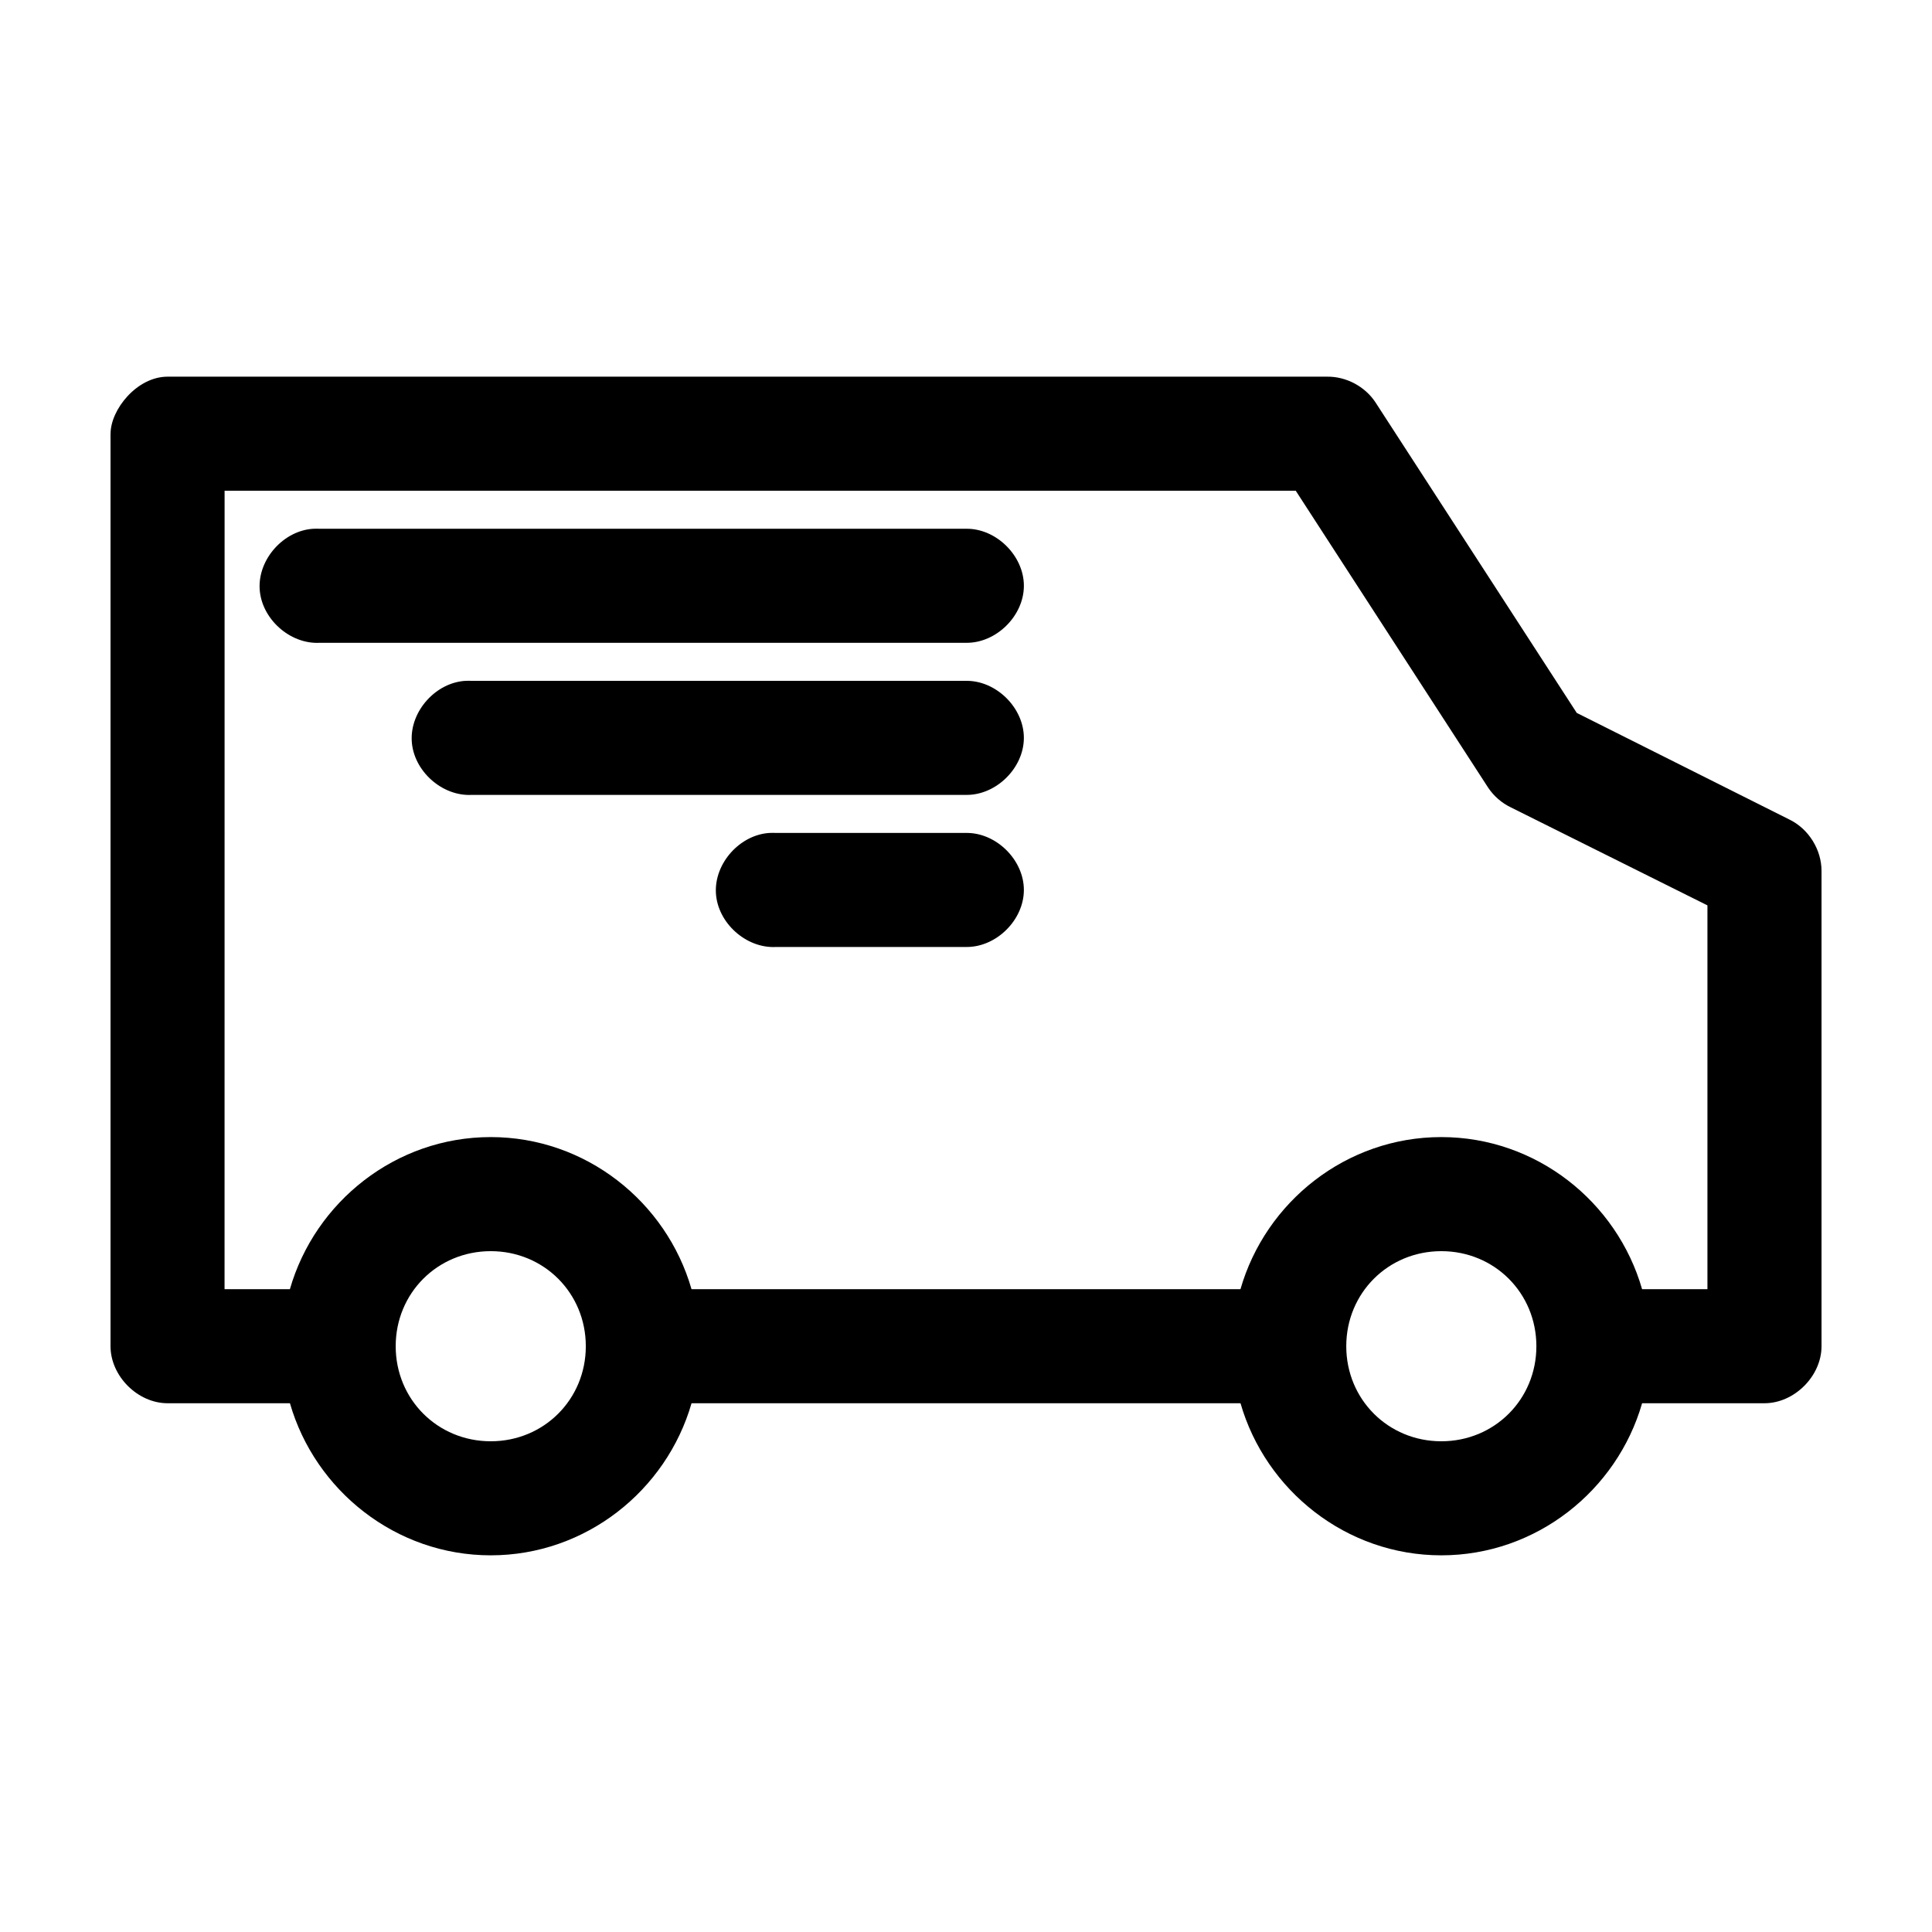 <?xml version="1.0" encoding="UTF-8"?>
<!-- Uploaded to: SVG Repo, www.svgrepo.com, Generator: SVG Repo Mixer Tools -->
<svg fill="#000000" width="800px" height="800px" version="1.1" viewBox="144 144 512 512" xmlns="http://www.w3.org/2000/svg">
 <path d="m173.29 258.93v241.83c0 7.914 7.199 15.113 15.113 15.113h32.434c6.664 23.133 28.047 40.305 53.215 40.305s46.551-17.172 53.215-40.305h145.48c6.664 23.133 28.047 40.305 53.215 40.305s46.551-17.172 53.215-40.305h32.434c7.914 0 15.113-7.199 15.113-15.113v-125.95c0.008-5.582-3.352-11.039-8.344-13.539l-56.52-28.34-53.371-82.34c-2.769-4.184-7.734-6.82-12.754-6.769h-307.32c-8.156 0-15.113 8.742-15.113 15.113zm30.23 15.113h283.86l51.012 78.719c1.488 2.219 3.578 4.035 5.984 5.195l52.113 25.977v101.71h-17.32c-6.652-23.148-28.035-40.305-53.215-40.305s-46.562 17.156-53.215 40.305h-145.48c-6.652-23.148-28.035-40.305-53.215-40.305s-46.562 17.156-53.215 40.305h-17.32zm23.617 10.078c-7.914 0.41-14.742 7.988-14.328 15.902 0.414 7.914 7.988 14.742 15.902 14.328h171.3c7.984 0.113 15.328-7.129 15.328-15.113 0-7.984-7.344-15.227-15.328-15.113h-171.3c-0.523-0.023-1.051-0.023-1.574 0zm40.305 40.305c-7.914 0.41-14.742 7.988-14.328 15.902 0.414 7.914 7.988 14.742 15.902 14.328h130.99c7.984 0.113 15.328-7.129 15.328-15.113s-7.344-15.227-15.328-15.113h-130.99c-0.523-0.023-1.051-0.023-1.574 0zm80.609 40.305c-7.914 0.41-14.742 7.988-14.328 15.902 0.414 7.914 7.988 14.742 15.902 14.328h50.383c7.984 0.109 15.328-7.129 15.328-15.113 0-7.984-7.344-15.227-15.328-15.113h-50.383c-0.523-0.023-1.051-0.023-1.574 0zm-73.996 110.84c14.09 0 25.191 11.098 25.191 25.191 0 14.09-11.098 25.191-25.191 25.191-14.09 0-25.191-11.098-25.191-25.191 0-14.09 11.098-25.191 25.191-25.191zm251.91 0c14.09 0 25.191 11.098 25.191 25.191 0 14.09-11.098 25.191-25.191 25.191-14.09 0-25.191-11.098-25.191-25.191 0-14.09 11.098-25.191 25.191-25.191z"/>
</svg>